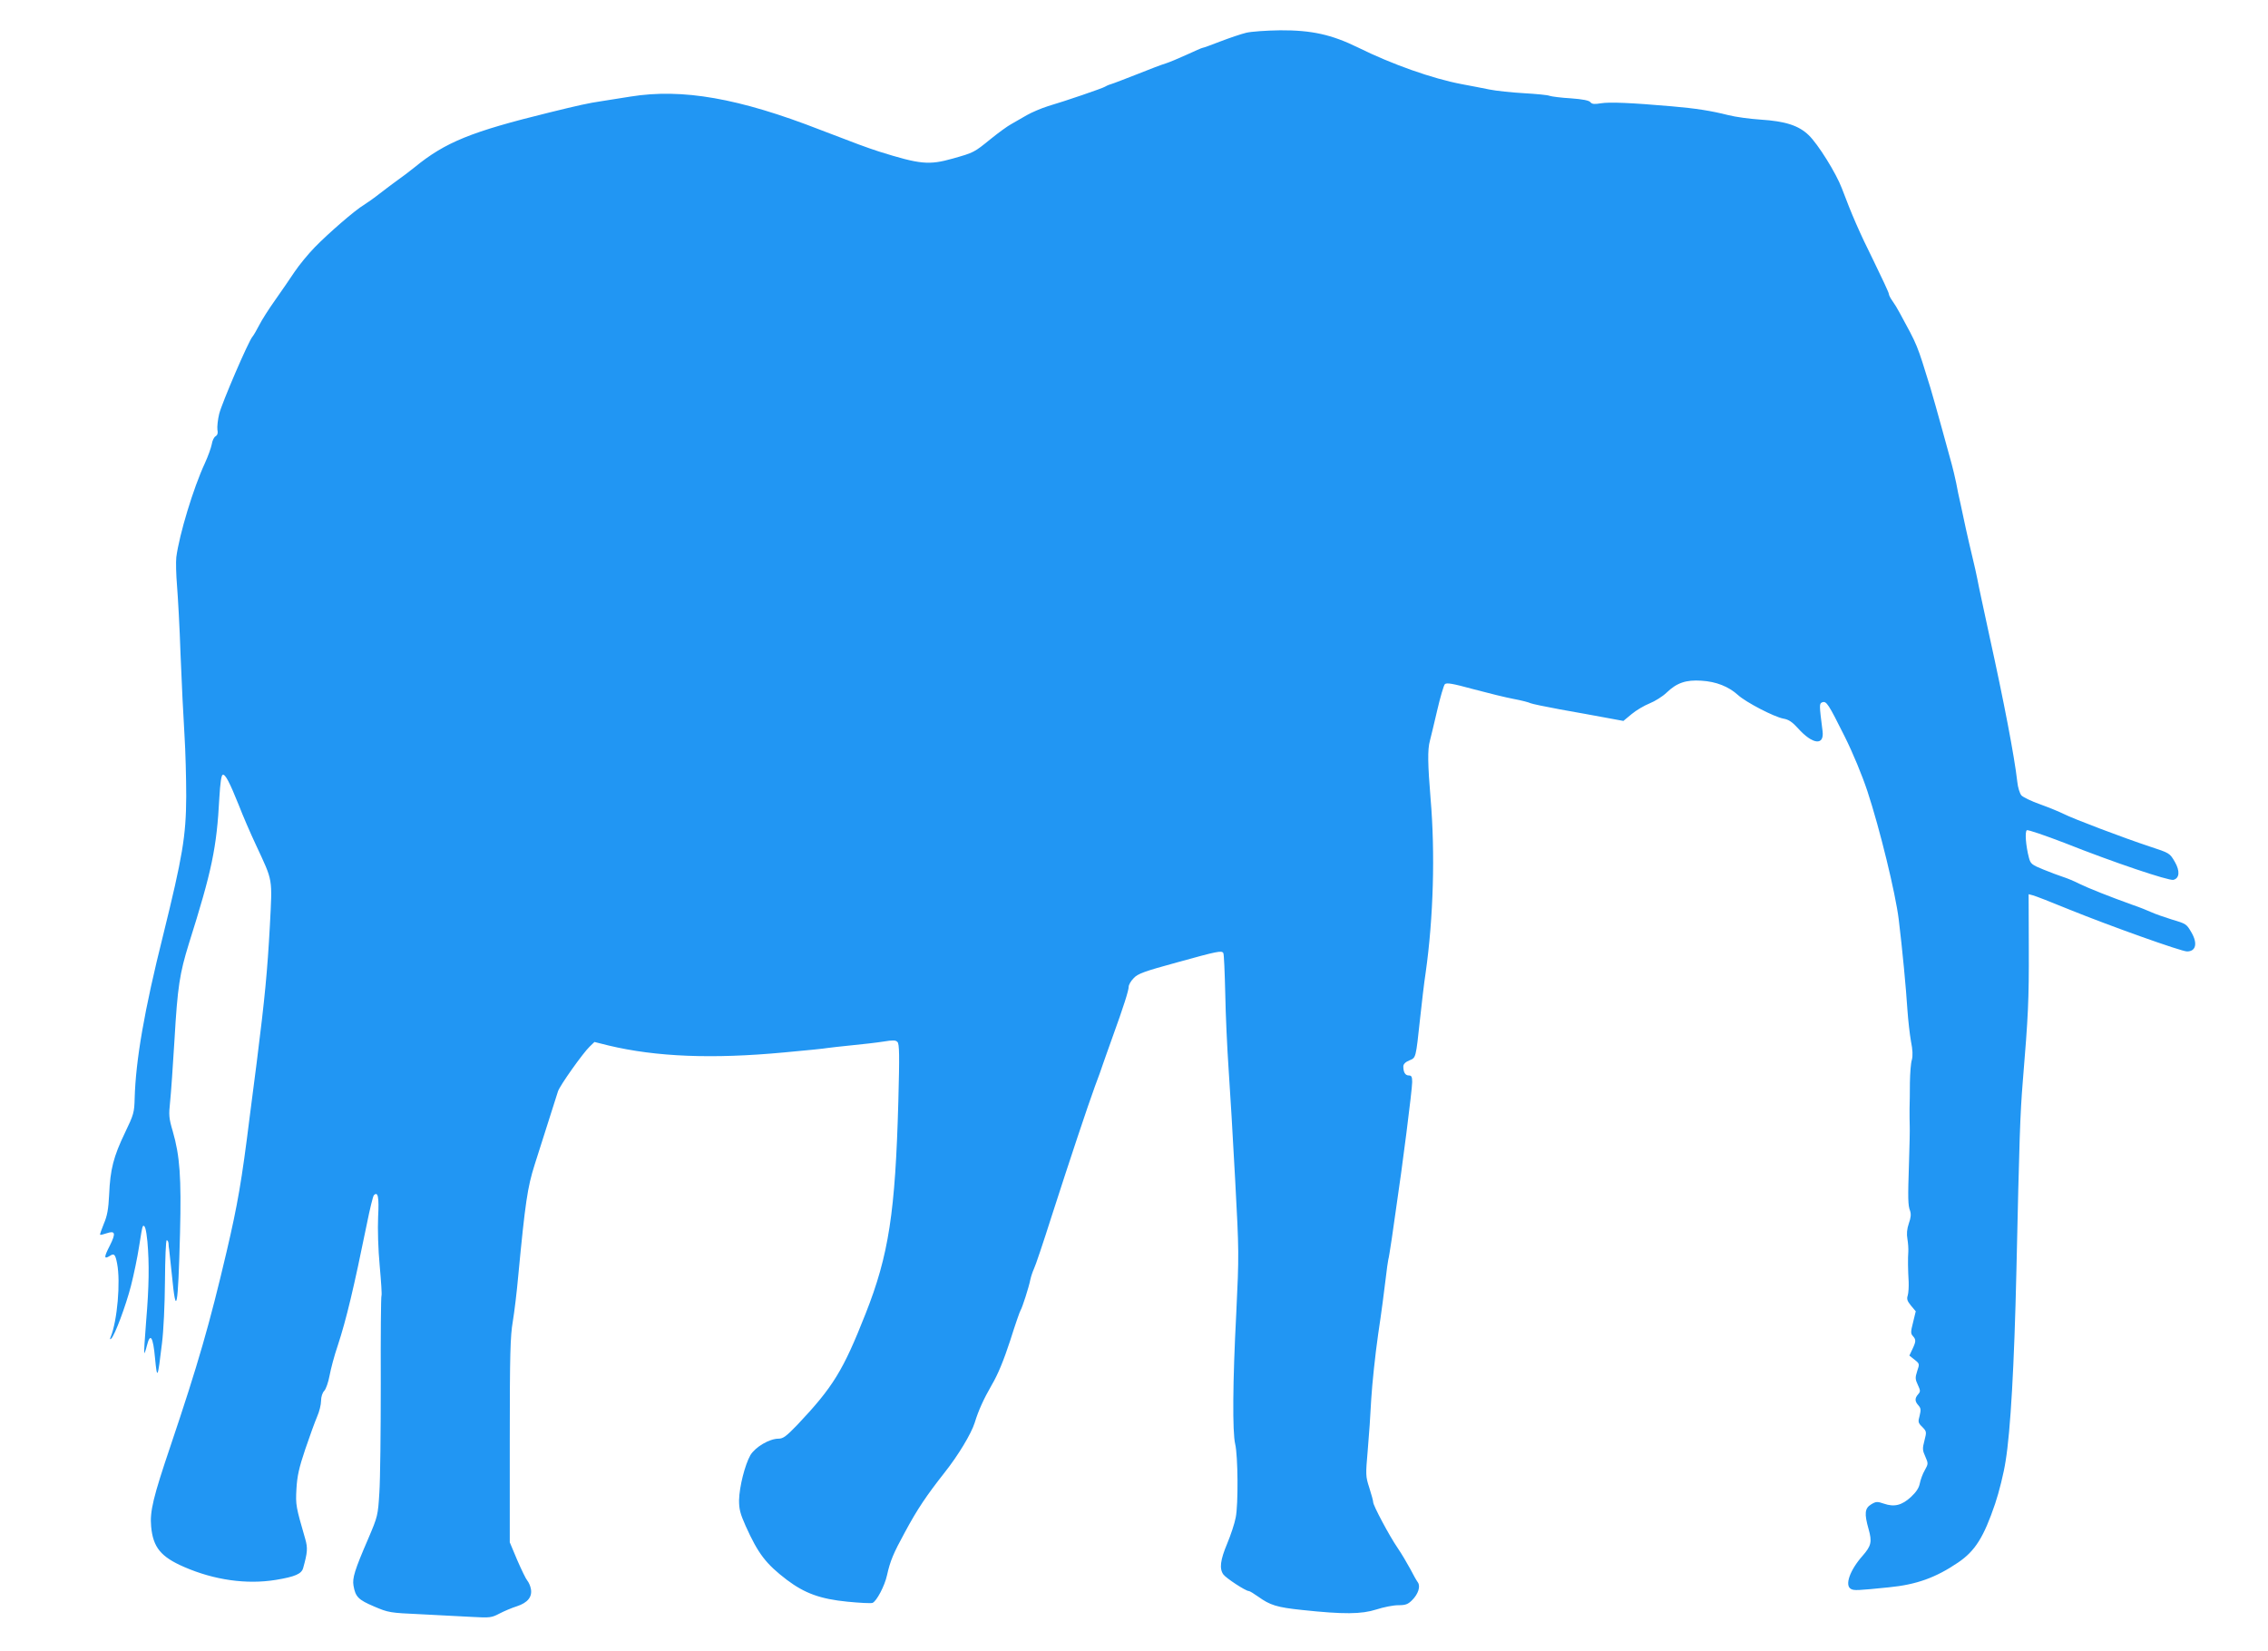 <?xml version="1.0" standalone="no"?>
<!DOCTYPE svg PUBLIC "-//W3C//DTD SVG 20010904//EN"
 "http://www.w3.org/TR/2001/REC-SVG-20010904/DTD/svg10.dtd">
<svg version="1.0" xmlns="http://www.w3.org/2000/svg"
 width="1280pt" height="932pt" viewBox="0 0 1280 932"
 preserveAspectRatio="xMidYMid meet">
<g transform="translate(0,932) scale(0.1,-0.1)"
fill="#2196f3" stroke="none">
<path d="M7033 9135 c-29 -7 -94 -29 -146 -49 -51 -20 -96 -36 -100 -36 -4 0
-44 -18 -90 -39 -46 -21 -99 -43 -118 -49 -18 -5 -90 -32 -159 -60 -69 -27
-136 -53 -150 -57 -14 -4 -29 -11 -35 -15 -12 -8 -221 -80 -320 -109 -38 -12
-92 -35 -120 -51 -27 -16 -67 -39 -87 -50 -21 -11 -73 -49 -115 -83 -96 -78
-96 -78 -216 -112 -135 -38 -184 -33 -417 40 -68 22 -130 45 -330 122 -459
179 -779 235 -1071 188 -52 -8 -125 -20 -164 -26 -75 -11 -128 -23 -295 -64
-440 -108 -586 -167 -760 -309 -30 -24 -73 -57 -95 -72 -22 -16 -67 -49 -100
-75 -33 -26 -74 -55 -92 -66 -49 -29 -200 -160 -276 -238 -37 -38 -89 -101
-115 -140 -25 -38 -75 -110 -110 -160 -35 -49 -75 -112 -89 -140 -14 -27 -31
-57 -38 -65 -23 -26 -172 -373 -188 -436 -8 -33 -12 -73 -10 -89 4 -19 1 -30
-10 -37 -9 -5 -19 -25 -22 -46 -4 -20 -21 -68 -39 -107 -65 -140 -144 -401
-161 -530 -3 -27 -1 -100 4 -160 5 -61 15 -236 20 -390 6 -154 16 -356 22
-450 6 -93 10 -251 10 -350 -1 -225 -21 -340 -130 -782 -107 -427 -155 -707
-161 -922 -2 -80 -5 -91 -55 -195 -64 -133 -83 -206 -89 -348 -4 -83 -11 -121
-30 -165 -13 -32 -23 -60 -21 -62 2 -2 19 2 36 8 50 17 54 1 19 -69 -34 -66
-34 -79 -1 -59 25 17 32 10 42 -43 20 -103 1 -322 -36 -413 -6 -14 -5 -17 3
-10 20 19 82 185 111 297 16 63 37 163 46 223 9 60 18 111 21 114 11 11 19
-16 26 -87 11 -125 9 -256 -7 -446 -8 -99 -13 -181 -11 -183 2 -2 9 17 15 42
19 76 35 51 46 -71 12 -124 15 -118 39 83 9 70 16 219 17 352 1 127 5 231 10
231 5 0 9 -8 10 -17 0 -10 2 -27 4 -38 1 -11 8 -74 15 -140 24 -249 35 -192
46 235 8 316 -1 436 -41 575 -22 74 -23 92 -15 166 5 46 16 206 25 354 17 295
29 371 81 539 130 412 157 540 172 825 5 82 11 126 19 128 14 5 38 -40 91
-172 21 -55 65 -157 97 -225 97 -209 92 -181 78 -456 -14 -255 -28 -404 -74
-769 -16 -126 -34 -266 -40 -310 -45 -362 -68 -494 -130 -759 -96 -409 -161
-635 -317 -1098 -97 -287 -117 -368 -109 -454 11 -118 55 -171 186 -228 170
-74 353 -100 518 -73 109 18 145 34 154 67 25 89 26 113 12 163 -53 184 -55
191 -50 283 4 72 14 118 50 225 25 74 55 156 67 184 12 27 22 67 22 89 0 23 8
46 18 56 9 9 23 48 30 86 7 38 27 114 46 169 49 149 91 327 164 685 17 85 35
159 40 164 23 23 30 -9 24 -122 -3 -70 0 -181 9 -277 8 -88 13 -164 10 -168
-3 -4 -5 -227 -4 -495 0 -268 -3 -546 -8 -617 -8 -129 -9 -133 -63 -260 -77
-178 -90 -222 -83 -264 11 -64 27 -80 116 -118 82 -35 89 -36 264 -44 99 -5
229 -12 289 -15 102 -6 111 -4 155 19 25 13 69 32 98 41 61 20 88 53 79 99 -3
17 -13 38 -20 46 -8 9 -33 61 -57 116 l-42 100 0 575 c0 489 3 589 17 671 9
53 23 170 31 260 39 410 52 498 92 624 29 90 92 289 132 415 9 31 142 218 179
253 l27 26 80 -20 c268 -64 585 -77 990 -39 121 11 231 22 245 25 14 2 75 9
135 15 61 6 141 15 179 21 55 9 71 9 81 -2 11 -11 12 -74 5 -334 -17 -627 -54
-869 -185 -1200 -127 -322 -183 -413 -386 -628 -61 -63 -79 -77 -105 -77 -52
0 -131 -47 -159 -93 -31 -55 -62 -177 -64 -254 0 -51 6 -75 37 -145 71 -158
115 -215 233 -305 101 -76 189 -108 341 -123 70 -7 133 -10 142 -7 23 9 69 96
82 156 18 81 36 124 100 241 72 134 123 209 226 340 76 96 149 217 169 280 21
69 50 133 96 213 35 59 68 140 104 250 28 89 55 167 59 172 9 13 47 131 55
173 4 18 13 45 20 60 8 15 53 149 100 297 105 326 203 620 245 735 18 47 38
103 45 125 8 22 32 92 55 155 62 171 90 260 90 281 0 10 12 32 28 48 23 25 57
38 248 90 227 63 249 67 258 52 4 -5 8 -107 11 -228 2 -120 11 -312 19 -428 8
-115 25 -397 37 -625 22 -410 22 -419 6 -755 -20 -381 -22 -668 -6 -735 16
-67 18 -344 3 -415 -6 -33 -28 -99 -48 -147 -39 -93 -45 -141 -22 -174 15 -21
126 -94 144 -94 5 0 28 -14 52 -31 68 -49 106 -61 250 -76 233 -25 334 -24
418 3 40 13 95 24 123 24 42 0 55 5 79 29 34 34 48 77 32 100 -7 9 -26 43 -43
76 -18 33 -49 86 -71 118 -48 70 -138 240 -138 258 0 8 -10 44 -22 82 -21 65
-21 72 -9 210 7 78 16 210 20 292 5 83 22 247 39 365 18 118 36 258 42 310 6
52 13 102 15 110 3 8 11 62 20 120 8 58 20 137 25 175 33 219 90 665 90 708 0
30 -4 37 -19 37 -20 0 -31 18 -31 51 0 13 12 25 34 34 38 16 36 9 61 240 9 83
22 197 31 255 44 311 54 676 28 980 -16 195 -18 280 -4 329 5 20 24 97 41 171
17 74 37 141 43 148 10 10 41 5 162 -28 82 -22 184 -47 227 -55 43 -8 86 -19
95 -24 9 -4 85 -20 167 -35 83 -15 197 -35 254 -46 l103 -19 47 39 c25 21 71
48 101 60 30 12 73 39 95 60 58 56 110 74 198 68 83 -5 153 -33 206 -81 45
-41 203 -123 256 -133 30 -5 50 -19 82 -54 83 -93 150 -100 139 -16 -19 149
-19 155 -2 162 24 9 35 -9 126 -191 48 -96 99 -220 129 -310 70 -212 159 -577
177 -725 21 -173 41 -385 49 -510 4 -58 13 -137 20 -177 10 -49 11 -82 5 -105
-6 -18 -10 -75 -11 -128 0 -52 -1 -120 -2 -150 0 -30 0 -73 1 -95 1 -22 -1
-114 -4 -205 -7 -207 -6 -243 6 -274 6 -18 5 -38 -7 -71 -11 -32 -13 -60 -8
-88 4 -23 6 -55 5 -72 -3 -37 -2 -104 2 -170 1 -27 -1 -62 -5 -76 -7 -21 -3
-32 18 -58 l27 -32 -15 -62 c-14 -54 -14 -64 -1 -78 18 -20 18 -30 -3 -74
l-17 -36 29 -23 c29 -23 29 -24 15 -65 -12 -37 -11 -46 4 -78 15 -32 15 -37 1
-53 -19 -22 -19 -39 2 -62 14 -16 15 -25 7 -58 -10 -35 -9 -41 15 -64 24 -25
25 -27 12 -77 -12 -45 -11 -55 5 -90 17 -39 17 -41 -3 -77 -12 -20 -24 -54
-28 -74 -5 -26 -20 -49 -50 -77 -51 -47 -94 -58 -152 -38 -38 13 -45 13 -73
-4 -36 -22 -39 -52 -14 -140 20 -71 15 -94 -34 -150 -72 -81 -102 -167 -66
-187 17 -10 37 -9 214 9 156 15 266 55 391 140 96 65 145 143 209 332 22 65
49 173 59 240 28 170 49 543 61 1072 17 765 21 884 36 1070 31 374 35 458 34
754 l-1 304 23 -6 c13 -3 106 -39 208 -81 222 -90 630 -236 663 -236 50 0 61
45 25 107 -28 48 -29 49 -113 74 -38 12 -88 29 -110 39 -22 10 -71 30 -110 43
-128 46 -249 94 -300 119 -27 14 -68 31 -90 38 -22 7 -73 26 -112 42 -67 27
-73 33 -82 66 -18 68 -24 149 -12 156 6 4 102 -29 214 -72 274 -109 587 -214
613 -208 35 9 38 50 8 102 -29 49 -28 49 -144 87 -145 48 -428 155 -485 184
-22 11 -80 35 -130 53 -49 17 -98 41 -107 51 -9 11 -20 45 -23 77 -16 143 -77
459 -156 817 -33 154 -65 300 -69 325 -5 25 -17 81 -28 125 -11 44 -27 116
-37 160 -9 44 -23 107 -30 140 -8 33 -19 87 -25 120 -7 33 -18 80 -25 105 -7
25 -32 115 -55 200 -23 85 -53 189 -65 230 -78 253 -71 235 -173 423 -12 23
-31 54 -42 69 -11 15 -20 33 -20 40 0 6 -39 90 -86 186 -81 163 -122 258 -179
409 -32 85 -134 249 -187 300 -57 55 -132 79 -273 88 -60 4 -141 15 -180 25
-99 25 -182 38 -320 50 -229 20 -353 25 -400 17 -36 -6 -50 -5 -59 6 -7 10
-43 17 -110 22 -54 3 -108 10 -120 14 -11 5 -77 11 -146 15 -69 4 -156 13
-195 21 -38 8 -108 21 -155 30 -165 31 -394 112 -586 207 -149 73 -262 98
-439 97 -77 -1 -164 -7 -192 -14z"/>
</g>
</svg>
